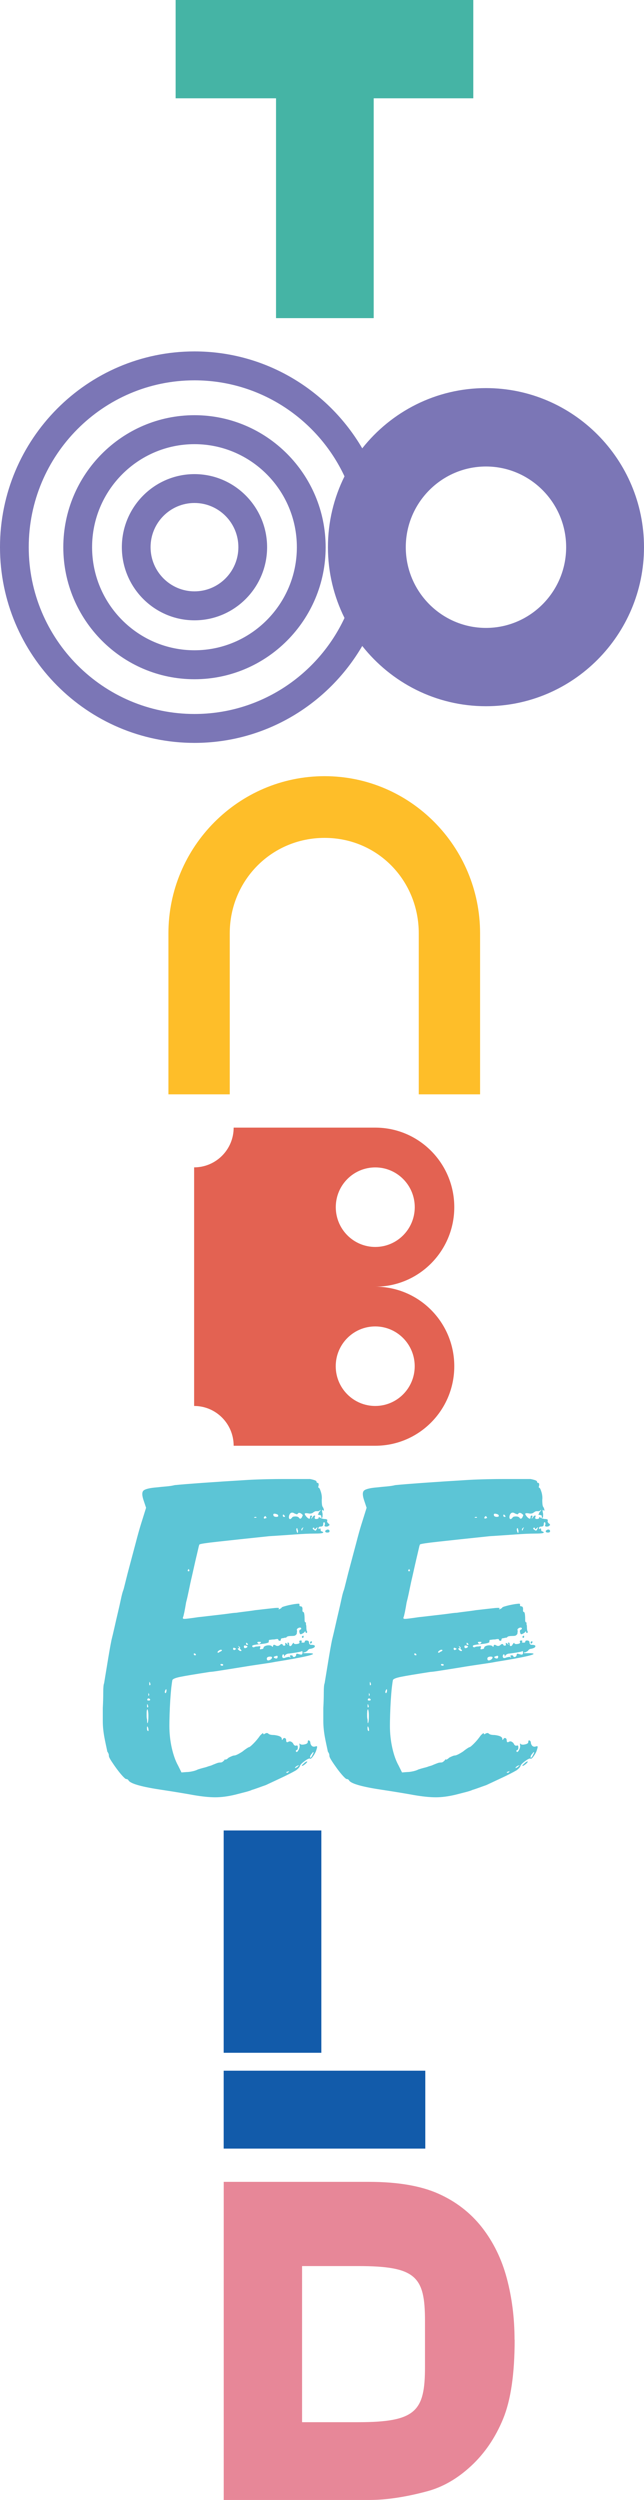 <svg width="99" height="384" viewBox="0 0 99 384" fill="none" xmlns="http://www.w3.org/2000/svg">
<g clip-path="url(#clip0_2579_1740)">
<path d="M46.671 270.901C46.406 271.128 46.328 271.238 46.438 271.238C46.547 271.238 46.734 271.128 46.999 270.901C47.217 270.682 47.287 270.564 47.201 270.564C47.069 270.564 46.889 270.674 46.671 270.901ZM48.728 234.8C48.643 234.981 48.572 235.082 48.526 235.098C48.479 235.122 48.37 235.067 48.191 234.934C48.058 234.847 48.035 234.753 48.128 234.667C48.261 234.62 48.331 234.667 48.331 234.8C48.331 234.934 48.417 234.91 48.596 234.738C48.814 234.518 48.861 234.534 48.728 234.8ZM46.632 234.628C46.632 234.628 46.625 234.706 46.531 234.792C46.484 234.973 46.438 235.075 46.399 235.09C46.352 235.114 46.336 235.059 46.336 234.926C46.336 234.839 46.399 234.745 46.539 234.659C46.586 234.612 46.617 234.604 46.64 234.628M46.539 232.724C46.539 232.771 46.492 232.88 46.406 233.061C46.274 233.288 46.142 233.327 46.009 233.194C45.916 233.014 45.721 232.927 45.409 232.927C45.097 232.927 44.918 232.998 44.879 233.131C44.747 233.264 44.661 233.335 44.614 233.335C44.482 233.335 44.412 233.233 44.412 233.037C44.412 232.841 44.474 232.645 44.614 232.473C44.794 232.293 45.012 232.293 45.277 232.473C45.495 232.559 45.62 232.606 45.643 232.606C45.666 232.606 45.721 232.559 45.806 232.473C45.892 232.34 46.048 232.34 46.274 232.473C46.453 232.606 46.539 232.692 46.539 232.739M43.812 232.927C43.812 232.974 43.765 232.998 43.679 232.998C43.547 232.998 43.477 232.927 43.477 232.794C43.477 232.614 43.547 232.591 43.679 232.724C43.765 232.818 43.812 232.88 43.812 232.927ZM42.744 232.724C42.83 232.904 42.744 232.99 42.479 232.99C42.168 232.99 42.012 232.88 42.012 232.653C42.012 232.52 42.121 232.473 42.347 232.52C42.565 232.567 42.698 232.63 42.744 232.716M45.674 234.73C45.721 234.777 45.736 234.816 45.736 234.863C45.736 234.949 45.76 235.02 45.806 235.067C45.806 235.56 45.736 235.6 45.604 235.2C45.518 234.886 45.541 234.73 45.674 234.73ZM40.82 233.194C40.734 233.28 40.641 233.28 40.555 233.194C40.555 233.061 40.602 232.974 40.687 232.927C40.773 232.841 40.843 232.857 40.89 232.998C41.022 233.131 40.999 233.202 40.82 233.202M39.425 233.061C39.472 233.108 39.402 233.131 39.223 233.131C39.043 233.131 39.004 233.108 39.09 233.061C39.223 232.974 39.332 232.974 39.425 233.061ZM29.117 241.218C29.117 241.312 29.07 241.351 28.984 241.351C28.899 241.351 28.852 241.304 28.852 241.218C28.899 241.085 28.961 241.014 29.055 241.014V241.085C29.055 241.132 29.062 241.148 29.086 241.148C29.109 241.148 29.117 241.171 29.117 241.218ZM25.595 259.664C25.595 259.844 25.548 259.978 25.463 260.064C25.369 260.064 25.33 259.993 25.33 259.86C25.377 259.68 25.431 259.562 25.494 259.492C25.564 259.429 25.595 259.484 25.595 259.656M23.008 258.865C23.008 258.912 23 258.896 22.977 258.834C22.954 258.771 22.946 258.693 22.946 258.599C22.946 258.285 22.993 258.262 23.078 258.528C23.164 258.708 23.148 258.818 23.008 258.865ZM22.868 260.471C22.821 260.518 22.806 260.448 22.806 260.268C22.806 260.048 22.829 260.001 22.868 260.134C22.954 260.268 22.954 260.377 22.868 260.471ZM22.868 260.871C22.915 260.871 22.977 260.918 23.071 261.004C23.117 261.137 23.047 261.208 22.868 261.208C22.65 261.208 22.58 261.137 22.665 261.004C22.665 260.918 22.735 260.871 22.868 260.871ZM22.735 261.937C22.821 262.117 22.806 262.227 22.665 262.274C22.665 262.321 22.658 262.305 22.634 262.242C22.611 262.18 22.603 262.101 22.603 262.007C22.603 261.694 22.65 261.67 22.735 261.937ZM22.541 263.143C22.541 262.783 22.587 262.587 22.673 262.54C22.673 262.493 22.697 262.571 22.743 262.775C22.79 262.979 22.814 263.23 22.814 263.543C22.814 264.076 22.782 264.436 22.712 264.617C22.65 264.797 22.611 264.64 22.611 264.146C22.564 263.966 22.541 263.794 22.541 263.614V263.143ZM22.603 265.283C22.603 265.236 22.627 265.197 22.665 265.149C22.665 265.197 22.689 265.244 22.735 265.283C22.735 265.33 22.743 265.361 22.767 265.385C22.79 265.408 22.798 265.439 22.798 265.486C22.845 265.753 22.845 265.886 22.798 265.886C22.665 265.886 22.595 265.753 22.595 265.486V265.283H22.603ZM44.007 272.233C44.007 272.186 44.092 272.147 44.272 272.1C44.451 272.014 44.49 272.014 44.404 272.1C44.31 272.233 44.248 272.304 44.201 272.304C44.069 272.304 43.999 272.28 43.999 272.233M45.339 271.567C45.339 271.481 45.448 271.364 45.674 271.23C45.892 271.144 46.009 271.121 46.009 271.168C45.962 271.168 45.916 271.191 45.877 271.23L45.674 271.434L45.409 271.567H45.347H45.339ZM47.669 269.898C47.669 269.718 47.754 269.546 47.934 269.365C48.113 269.099 48.199 269.052 48.199 269.232L47.934 269.765C47.754 270.031 47.669 270.078 47.669 269.898ZM29.787 254.054C29.787 253.967 29.857 253.944 29.989 253.983C30.075 254.069 30.122 254.14 30.122 254.187C30.122 254.234 30.075 254.257 29.989 254.257C29.857 254.257 29.787 254.187 29.787 254.054ZM33.441 253.787C33.441 253.701 33.527 253.599 33.706 253.489C33.885 253.38 34.018 253.364 34.103 253.458C34.15 253.458 34.135 253.489 34.072 253.56C34.002 253.63 33.909 253.685 33.776 253.724C33.691 253.811 33.613 253.858 33.542 253.858C33.472 253.858 33.441 253.834 33.441 253.795M34.041 255.589C34.22 255.589 34.306 255.636 34.306 255.723C34.306 255.809 34.259 255.856 34.174 255.856C33.994 255.856 33.909 255.809 33.909 255.723C33.862 255.636 33.909 255.589 34.041 255.589ZM35.833 253.246C35.833 253.113 35.903 253.066 36.036 253.113L36.301 253.246C36.301 253.293 36.215 253.356 36.036 253.45C35.903 253.45 35.833 253.38 35.833 253.246ZM36.628 253.184C36.807 253.184 36.831 253.121 36.69 252.98C36.605 252.8 36.628 252.776 36.76 252.91C36.893 252.996 36.94 253.09 36.893 253.176C36.846 253.223 36.893 253.286 37.025 253.38C37.111 253.474 37.134 253.536 37.096 253.583C36.963 253.63 36.831 253.583 36.698 253.45C36.519 253.27 36.495 253.184 36.636 253.184M37.493 252.917C37.493 252.737 37.602 252.698 37.828 252.784C38.046 252.831 38.093 252.917 37.96 253.051C37.649 253.231 37.493 253.184 37.493 252.917ZM37.96 252.651C37.875 252.651 37.828 252.58 37.828 252.447C37.828 252.314 37.875 252.29 37.96 252.377L38.093 252.51C38.093 252.557 38.116 252.573 38.155 252.573C38.155 252.62 38.093 252.643 37.953 252.643M41.085 254.586C41.17 254.5 41.319 254.453 41.521 254.453C41.724 254.453 41.817 254.5 41.817 254.586C41.817 254.72 41.716 254.845 41.521 254.955C41.319 255.064 41.178 255.08 41.085 254.986C40.991 254.853 40.991 254.72 41.085 254.586ZM42.347 254.383C42.565 254.297 42.682 254.312 42.682 254.453C42.682 254.767 42.503 254.829 42.152 254.657C42.02 254.524 42.09 254.438 42.355 254.391M43.477 254.116C43.609 254.116 43.679 254.163 43.679 254.249C43.679 254.516 43.726 254.516 43.812 254.249C43.991 254.069 44.209 253.983 44.474 253.983C44.833 253.936 45.206 253.881 45.604 253.819C46.001 253.748 46.243 253.693 46.336 253.654C46.422 253.568 46.477 253.599 46.5 253.756C46.523 253.913 46.492 254.038 46.399 254.124C46.352 254.171 46.181 254.148 45.869 254.061C45.643 253.975 45.534 253.991 45.534 254.124C45.534 254.304 45.44 254.438 45.269 254.524C45.09 254.524 45.004 254.477 45.004 254.391C45.004 254.304 44.918 254.257 44.739 254.257C44.56 254.257 44.521 254.32 44.607 254.461C44.653 254.555 44.661 254.602 44.638 254.626C44.614 254.649 44.583 254.618 44.536 254.524C44.451 254.477 44.248 254.5 43.937 254.594C43.625 254.727 43.446 254.704 43.407 254.524C43.36 254.438 43.383 254.304 43.469 254.124M39.558 252.314C39.558 252.228 39.643 252.181 39.822 252.181C40.087 252.181 40.181 252.228 40.087 252.314C39.908 252.58 39.729 252.58 39.558 252.314ZM50.622 234.33C50.692 234.197 50.63 234.087 50.458 233.993C50.279 233.813 50.24 233.656 50.326 233.523C50.326 233.39 50.17 233.319 49.858 233.319C49.772 233.319 49.656 233.296 49.523 233.249C49.391 233.202 49.282 233.163 49.188 233.116C49.056 232.982 48.985 232.982 48.985 233.116C48.985 233.249 48.853 233.319 48.588 233.319C48.409 233.319 48.346 233.233 48.386 233.053C48.471 232.873 48.463 232.786 48.354 232.786C48.245 232.786 48.121 232.896 47.988 233.123C47.856 233.304 47.809 233.304 47.856 233.123C47.941 233.037 47.98 232.959 47.957 232.888C47.934 232.818 47.902 232.786 47.856 232.786C47.723 232.786 47.653 232.873 47.653 233.053C47.653 233.366 47.474 233.343 47.123 232.99C46.897 232.724 46.812 232.551 46.858 232.489C46.905 232.418 47.077 232.41 47.388 232.457C47.567 232.504 47.731 232.504 47.887 232.457C48.043 232.41 48.121 232.371 48.121 232.324C48.206 232.277 48.284 232.238 48.354 232.191C48.417 232.144 48.495 232.12 48.588 232.12H48.884C48.993 232.12 49.094 232.073 49.18 231.987C49.266 231.901 49.305 231.885 49.282 231.956C49.258 232.026 49.204 232.105 49.118 232.191C49.024 232.277 48.985 232.348 48.985 232.395C48.985 232.442 48.962 232.489 48.923 232.528C48.876 232.575 48.861 232.614 48.861 232.661C48.947 232.661 49.017 232.669 49.063 232.692C49.11 232.716 49.149 232.724 49.196 232.724C49.328 232.724 49.398 232.818 49.398 232.99C49.313 233.076 49.352 233.123 49.531 233.123C49.578 233.123 49.593 232.92 49.593 232.52C49.461 231.987 49.484 231.807 49.656 231.987C49.741 232.073 49.788 232.066 49.788 231.956C49.788 231.846 49.741 231.697 49.656 231.525C49.57 231.439 49.515 231.282 49.492 231.055C49.468 230.835 49.461 230.608 49.461 230.389C49.508 229.989 49.461 229.574 49.328 229.15C49.196 228.727 49.087 228.516 48.993 228.516C48.9 228.516 48.907 228.383 48.993 228.116C48.993 227.897 48.947 227.779 48.861 227.779C48.728 227.779 48.658 227.709 48.658 227.575C48.658 227.442 48.323 227.309 47.661 227.176H43.773C42.861 227.176 41.918 227.184 40.944 227.207C39.971 227.231 39.059 227.262 38.217 227.309C35.249 227.489 32.841 227.646 31.002 227.779C29.164 227.912 27.777 228.022 26.849 228.116C26.491 228.21 26.055 228.273 25.517 228.32C24.987 228.367 24.543 228.406 24.185 228.453C23.032 228.539 22.323 228.712 22.058 228.955C21.793 229.197 21.816 229.746 22.12 230.592L22.455 231.595L21.66 234.134C21.442 234.847 21.169 235.795 20.866 236.979C20.554 238.162 20.266 239.243 20.001 240.223C19.736 241.202 19.502 242.104 19.299 242.934C19.097 243.757 18.98 244.219 18.933 244.305C18.848 244.525 18.731 244.948 18.598 245.575C18.466 246.202 18.31 246.891 18.131 247.652C17.951 248.412 17.772 249.18 17.601 249.955C17.422 250.739 17.266 251.397 17.133 251.93C16.954 252.823 16.791 253.748 16.635 254.704C16.479 255.66 16.268 256.945 16.004 258.544C15.918 258.724 15.871 259.194 15.871 259.946C15.871 260.699 15.848 261.506 15.801 262.352V264.288C15.801 264.781 15.824 265.236 15.871 265.659C15.918 266.082 15.98 266.529 16.074 266.999C16.159 267.469 16.3 268.104 16.471 268.903C16.471 268.989 16.494 269.06 16.541 269.107C16.588 269.154 16.604 269.201 16.604 269.24C16.689 269.326 16.736 269.483 16.736 269.71C16.736 269.843 16.861 270.102 17.102 270.478C17.344 270.854 17.624 271.262 17.936 271.685C18.248 272.108 18.544 272.476 18.832 272.79C19.12 273.103 19.307 273.26 19.393 273.26C19.572 273.26 19.705 273.354 19.79 273.526C20.188 274.012 21.894 274.482 24.909 274.929C25.798 275.062 26.701 275.203 27.637 275.36C28.564 275.517 29.273 275.634 29.764 275.728C31.049 275.948 32.156 276.065 33.091 276.065C34.026 276.065 35.038 275.932 36.145 275.666C36.675 275.532 37.197 275.399 37.703 275.266C38.21 275.133 38.553 275.023 38.732 274.929C38.911 274.882 39.207 274.78 39.628 274.631C40.048 274.474 40.461 274.333 40.859 274.192C41.521 273.879 42.308 273.511 43.22 273.087C44.131 272.664 44.895 272.273 45.51 271.92C45.861 271.653 46.064 271.426 46.11 271.254C46.157 271.074 46.383 270.831 46.812 270.517C47.232 270.204 47.513 270.071 47.645 270.118C47.731 270.212 47.902 270.086 48.144 269.749C48.386 269.412 48.549 269.091 48.643 268.778C48.728 268.511 48.767 268.339 48.744 268.276C48.721 268.206 48.643 268.198 48.51 268.245C48.113 268.378 47.848 268.221 47.715 267.775C47.715 267.555 47.653 267.406 47.513 267.344C47.38 267.273 47.31 267.351 47.31 267.579C47.31 267.759 47.131 267.876 46.78 267.947C46.422 268.018 46.204 267.978 46.118 267.845C46.032 267.759 46.009 267.822 46.048 268.041C46.095 268.268 46.04 268.519 45.884 268.809C45.728 269.099 45.604 269.177 45.518 269.044C45.425 268.958 45.471 268.864 45.651 268.778C45.736 268.778 45.783 268.644 45.783 268.378C45.783 268.159 45.713 268.065 45.581 268.112C45.362 268.198 45.183 268.088 45.051 267.775C44.833 267.508 44.607 267.422 44.388 267.508C44.123 267.688 43.991 267.618 43.991 267.304C43.991 267.124 43.921 267.014 43.788 266.967C43.656 266.92 43.547 266.991 43.453 267.171C43.368 267.304 43.321 267.281 43.321 267.101C43.321 266.787 42.924 266.591 42.121 266.497C41.677 266.497 41.389 266.427 41.256 266.294C41.124 266.16 40.944 266.16 40.726 266.294C40.547 266.427 40.461 266.403 40.461 266.231C40.461 266.145 40.306 266.254 39.994 266.568C39.682 267.014 39.339 267.43 38.965 267.806C38.591 268.182 38.358 268.37 38.264 268.37C38.217 268.37 38.101 268.441 37.898 268.574C37.695 268.707 37.485 268.864 37.267 269.044C36.644 269.444 36.223 269.647 36.005 269.647C35.919 269.647 35.794 269.679 35.638 269.749C35.483 269.812 35.319 269.89 35.14 269.984C35.007 270.118 34.883 270.212 34.774 270.251C34.664 270.298 34.61 270.298 34.61 270.251C34.61 270.165 34.563 270.204 34.477 270.384C34.392 270.47 34.298 270.549 34.213 270.619C34.127 270.69 34.01 270.721 33.877 270.721C33.698 270.721 33.519 270.752 33.348 270.823C33.169 270.893 32.974 270.964 32.748 271.058C32.569 271.144 32.389 271.215 32.218 271.254C32.039 271.301 31.906 271.348 31.82 271.387C31.688 271.434 31.485 271.489 31.221 271.552C30.956 271.622 30.691 271.7 30.426 271.787C30.161 271.92 29.865 272.022 29.53 272.084C29.195 272.155 28.922 272.186 28.696 272.186L27.901 272.249L27.372 271.183C26.974 270.47 26.655 269.569 26.405 268.472C26.164 267.383 26.039 266.254 26.039 265.095C26.039 264.695 26.047 264.123 26.07 263.386C26.094 262.65 26.125 261.913 26.172 261.184C26.218 260.448 26.273 259.79 26.335 259.21C26.405 258.63 26.46 258.254 26.499 258.074C26.546 257.893 26.943 257.729 27.691 257.572C28.447 257.415 29.974 257.165 32.28 256.804C32.459 256.804 32.981 256.741 33.846 256.6C34.711 256.467 35.693 256.31 36.807 256.13C37.875 255.95 38.942 255.785 40.033 255.629C41.116 255.472 41.88 255.354 42.324 255.26C44.583 254.9 46.219 254.602 47.24 254.359C48.261 254.116 48.393 253.967 47.638 253.928H46.773C46.64 253.928 46.593 253.905 46.64 253.858C46.687 253.811 46.749 253.795 46.843 253.795C46.889 253.795 47.022 253.724 47.24 253.591C47.373 253.372 47.552 253.254 47.77 253.254C48.167 253.168 48.378 253.043 48.401 252.886C48.424 252.729 48.253 252.651 47.902 252.651C47.638 252.651 47.505 252.541 47.505 252.314C47.505 252.087 47.373 251.977 47.108 251.977C46.928 251.977 46.843 252.048 46.843 252.181C46.843 252.275 46.757 252.314 46.578 252.314C46.36 252.314 46.289 252.267 46.375 252.181C46.422 252.048 46.375 251.977 46.243 251.977C46.025 251.977 45.955 252.063 46.04 252.243C46.087 252.377 45.978 252.471 45.705 252.51C45.44 252.557 45.261 252.533 45.175 252.439C45.175 252.259 45.09 252.306 44.91 252.573C44.825 252.753 44.723 252.839 44.614 252.839C44.505 252.839 44.451 252.753 44.451 252.573C44.451 252.392 44.404 252.306 44.318 252.306C44.139 252.306 44.116 252.369 44.248 252.51C44.334 252.69 44.272 252.667 44.046 252.439C43.866 252.306 43.804 252.33 43.843 252.51C43.89 252.69 43.843 252.776 43.711 252.776C43.531 252.776 43.446 252.706 43.446 252.573C43.313 252.486 43.181 252.51 43.048 252.643C42.869 252.823 42.674 252.862 42.448 252.776C42.183 252.596 42.028 252.596 41.981 252.776C41.981 252.862 41.957 252.917 41.911 252.941C41.864 252.964 41.825 252.933 41.778 252.839C41.731 252.792 41.646 252.761 41.513 252.737C41.381 252.714 41.233 252.714 41.085 252.737C40.929 252.761 40.797 252.808 40.687 252.87C40.578 252.941 40.524 252.996 40.524 253.035C40.524 253.215 40.415 253.301 40.189 253.301C39.971 253.388 39.9 253.325 39.986 253.098C40.119 252.878 40.01 252.808 39.651 252.894C39.339 252.894 39.145 252.941 39.051 253.027C38.872 253.027 38.786 252.98 38.786 252.894C38.739 252.808 38.794 252.737 38.95 252.69C39.106 252.643 39.604 252.58 40.446 252.486C41.108 252.4 41.396 252.283 41.311 252.149C41.311 251.969 41.358 251.883 41.443 251.883C41.49 251.883 41.576 251.875 41.708 251.852C41.84 251.828 41.996 251.82 42.176 251.82C42.573 251.734 42.776 251.734 42.776 251.82C42.776 251.954 42.861 252.024 43.04 252.024C43.126 252.024 43.173 251.954 43.173 251.82C43.173 251.687 43.305 251.617 43.57 251.617C43.656 251.57 43.757 251.554 43.866 251.554C43.975 251.554 44.053 251.507 44.1 251.421C44.186 251.334 44.435 251.287 44.833 251.287C45.097 251.287 45.277 251.264 45.362 251.217C45.448 251.17 45.541 251.084 45.627 250.95C45.627 250.864 45.635 250.762 45.658 250.653C45.682 250.543 45.666 250.441 45.627 250.355C45.627 250.222 45.736 250.112 45.962 250.018C46.142 249.971 46.251 249.994 46.297 250.089C46.344 250.175 46.274 250.269 46.095 250.355C46.009 250.402 45.986 250.52 46.025 250.723C46.071 250.927 46.134 251.021 46.227 251.021C46.321 251.021 46.492 250.935 46.757 250.755C46.804 250.668 46.843 250.614 46.889 250.59C46.936 250.567 46.96 250.582 46.96 250.621C46.96 250.755 47.006 250.825 47.092 250.825C47.178 250.825 47.224 250.755 47.224 250.621C47.131 250.535 47.092 250.269 47.092 249.822C47.092 249.736 47.077 249.665 47.061 249.618C47.038 249.571 47.03 249.509 47.03 249.415V249.211C46.897 249.211 46.827 249.101 46.827 248.874C46.827 248.028 46.765 247.604 46.625 247.604C46.539 247.604 46.492 247.518 46.492 247.338C46.539 246.938 46.445 246.735 46.227 246.735C46.095 246.735 46.025 246.672 46.025 246.531C46.071 246.398 46.025 246.327 45.892 246.327C45.76 246.327 45.549 246.351 45.261 246.39C44.973 246.437 44.684 246.492 44.396 246.554C44.108 246.625 43.851 246.688 43.633 246.758C43.414 246.829 43.298 246.884 43.298 246.923C43.298 246.962 43.212 247.032 43.033 247.126C42.947 247.173 42.877 247.189 42.83 247.189C42.783 247.189 42.807 247.142 42.9 247.056C42.947 246.97 42.737 246.946 42.269 246.985C41.802 247.032 40.797 247.142 39.246 247.322C38.669 247.416 38.093 247.487 37.516 247.557C36.94 247.628 36.542 247.683 36.324 247.722C36.145 247.722 35.81 247.753 35.327 247.824C34.836 247.894 34.298 247.957 33.698 248.028C33.098 248.098 32.514 248.161 31.937 248.231C31.361 248.302 30.87 248.357 30.473 248.396C29.28 248.576 28.564 248.662 28.346 248.662C28.127 248.662 28.057 248.576 28.143 248.396C28.19 248.31 28.252 248.035 28.346 247.597C28.431 247.15 28.525 246.664 28.61 246.123C28.743 245.638 28.883 245.011 29.039 244.251C29.195 243.491 29.335 242.824 29.475 242.245C29.608 241.665 29.748 241.03 29.904 240.34C30.06 239.651 30.177 239.126 30.27 238.765C30.356 238.405 30.434 238.076 30.504 237.762C30.566 237.449 30.628 237.276 30.667 237.229C30.753 237.143 31.712 236.994 33.527 236.799C35.342 236.595 37.96 236.32 41.373 235.96C42.791 235.874 44.108 235.78 45.331 235.694C46.547 235.607 47.536 235.56 48.292 235.56C48.643 235.56 48.97 235.553 49.258 235.529C49.546 235.506 49.694 235.451 49.694 235.364L49.624 235.294L49.492 235.223C49.359 235.223 49.289 235.137 49.289 234.957C49.289 234.824 49.242 234.753 49.157 234.753C49.11 234.847 49.071 234.879 49.024 234.855C48.978 234.832 48.954 234.8 48.954 234.753C48.954 234.573 49.063 234.487 49.289 234.487C49.554 234.487 49.687 234.377 49.687 234.15C49.687 233.923 49.733 233.813 49.819 233.813C49.905 233.813 49.952 233.923 49.952 234.15C49.819 234.377 49.889 234.487 50.154 234.487C50.372 234.487 50.52 234.424 50.583 234.283M47.934 252.314C47.98 252.181 47.957 252.11 47.871 252.11C47.739 252.11 47.669 252.181 47.669 252.314V252.447H47.731C47.817 252.447 47.887 252.4 47.934 252.314ZM46.539 251.577C46.625 251.577 46.671 251.507 46.671 251.374C46.671 251.287 46.648 251.24 46.609 251.24C46.57 251.24 46.5 251.287 46.406 251.374C46.406 251.507 46.453 251.577 46.539 251.577ZM50.661 235.2C50.661 235.02 50.551 234.934 50.326 234.934C50.1 235.02 49.99 235.114 49.99 235.2C49.99 235.333 50.1 235.404 50.326 235.404C50.551 235.404 50.661 235.333 50.661 235.2Z" fill="#5CC5D6"/>
<path d="M80.573 270.901C80.308 271.128 80.23 271.238 80.339 271.238C80.448 271.238 80.635 271.128 80.9 270.901C81.118 270.682 81.188 270.564 81.103 270.564C80.97 270.564 80.791 270.674 80.573 270.901ZM82.63 234.8C82.544 234.981 82.474 235.082 82.427 235.098C82.38 235.122 82.271 235.067 82.092 234.934C81.96 234.847 81.936 234.753 82.03 234.667C82.162 234.62 82.232 234.667 82.232 234.8C82.232 234.934 82.318 234.91 82.497 234.738C82.715 234.518 82.762 234.534 82.63 234.8ZM80.534 234.628C80.534 234.628 80.526 234.706 80.432 234.792C80.386 234.973 80.339 235.075 80.3 235.09C80.253 235.114 80.238 235.059 80.238 234.926C80.238 234.839 80.3 234.745 80.44 234.659C80.487 234.612 80.518 234.604 80.541 234.628M80.44 232.724C80.44 232.771 80.394 232.88 80.308 233.061C80.175 233.288 80.043 233.327 79.91 233.194C79.817 233.014 79.622 232.927 79.311 232.927C78.999 232.927 78.82 232.998 78.781 233.131C78.648 233.264 78.562 233.335 78.516 233.335C78.383 233.335 78.313 233.233 78.313 233.037C78.313 232.841 78.376 232.645 78.516 232.473C78.695 232.293 78.913 232.293 79.178 232.473C79.396 232.559 79.521 232.606 79.544 232.606C79.568 232.606 79.622 232.559 79.708 232.473C79.793 232.34 79.949 232.34 80.175 232.473C80.355 232.606 80.44 232.692 80.44 232.739M77.713 232.927C77.713 232.974 77.666 232.998 77.581 232.998C77.448 232.998 77.378 232.927 77.378 232.794C77.378 232.614 77.448 232.591 77.581 232.724C77.666 232.818 77.713 232.88 77.713 232.927ZM76.646 232.724C76.731 232.904 76.646 232.99 76.381 232.99C76.069 232.99 75.913 232.88 75.913 232.653C75.913 232.52 76.022 232.473 76.248 232.52C76.466 232.567 76.599 232.63 76.646 232.716M79.575 234.73C79.622 234.777 79.638 234.816 79.638 234.863C79.638 234.949 79.661 235.02 79.7 235.067C79.7 235.56 79.638 235.6 79.497 235.2C79.412 234.886 79.435 234.73 79.568 234.73M74.721 233.194C74.635 233.28 74.542 233.28 74.456 233.194C74.456 233.061 74.503 232.974 74.589 232.927C74.674 232.841 74.745 232.857 74.791 232.998C74.924 233.131 74.9 233.202 74.721 233.202M73.326 233.061C73.373 233.108 73.303 233.131 73.124 233.131C72.945 233.131 72.906 233.108 72.992 233.061C73.124 232.974 73.233 232.974 73.326 233.061ZM63.018 241.218C63.018 241.312 62.971 241.351 62.886 241.351C62.8 241.351 62.753 241.304 62.753 241.218C62.8 241.085 62.862 241.014 62.948 241.014V241.085C62.948 241.132 62.956 241.148 62.979 241.148C63.003 241.148 63.01 241.171 63.01 241.218M59.496 259.664C59.496 259.844 59.45 259.978 59.364 260.064C59.27 260.064 59.231 259.993 59.231 259.86C59.278 259.68 59.333 259.562 59.395 259.492C59.465 259.429 59.496 259.484 59.496 259.656M56.91 258.865C56.91 258.912 56.902 258.896 56.879 258.834C56.855 258.771 56.847 258.693 56.847 258.599C56.847 258.285 56.894 258.262 56.98 258.528C57.065 258.708 57.05 258.818 56.91 258.865ZM56.769 260.471C56.723 260.518 56.707 260.448 56.707 260.268C56.707 260.048 56.73 260.001 56.769 260.134C56.855 260.268 56.855 260.377 56.769 260.471ZM56.769 260.871C56.816 260.871 56.879 260.918 56.972 261.004C57.019 261.137 56.949 261.208 56.769 261.208C56.551 261.208 56.481 261.137 56.567 261.004C56.567 260.918 56.637 260.871 56.769 260.871ZM56.637 261.937C56.723 262.117 56.699 262.227 56.567 262.274C56.567 262.321 56.559 262.305 56.536 262.242C56.512 262.18 56.505 262.101 56.505 262.007C56.505 261.694 56.551 261.67 56.637 261.937ZM56.442 263.143C56.442 262.783 56.489 262.587 56.575 262.54C56.575 262.493 56.598 262.571 56.645 262.775C56.691 262.979 56.707 263.23 56.707 263.543C56.707 264.076 56.676 264.436 56.606 264.617C56.543 264.797 56.505 264.64 56.505 264.146C56.458 263.966 56.434 263.794 56.434 263.614V263.143H56.442ZM56.505 265.283C56.505 265.236 56.528 265.197 56.567 265.149C56.567 265.197 56.59 265.244 56.637 265.283C56.637 265.33 56.645 265.361 56.668 265.385C56.691 265.408 56.699 265.439 56.699 265.486C56.746 265.753 56.746 265.886 56.699 265.886C56.567 265.886 56.497 265.753 56.497 265.486V265.283H56.505ZM77.908 272.233C77.908 272.186 77.994 272.147 78.173 272.1C78.352 272.014 78.391 272.014 78.305 272.1C78.22 272.233 78.15 272.304 78.103 272.304C77.97 272.304 77.9 272.28 77.9 272.233M79.24 271.567C79.24 271.481 79.349 271.364 79.575 271.23C79.793 271.144 79.91 271.121 79.91 271.168C79.864 271.168 79.817 271.191 79.778 271.23L79.575 271.434L79.311 271.567H79.248H79.24ZM81.57 269.898C81.57 269.718 81.656 269.546 81.835 269.365C82.014 269.099 82.1 269.052 82.1 269.232L81.835 269.765C81.656 270.031 81.57 270.078 81.57 269.898ZM63.688 254.054C63.688 253.967 63.751 253.944 63.891 253.983C63.977 254.069 64.023 254.14 64.023 254.187C64.023 254.234 63.977 254.257 63.891 254.257C63.758 254.257 63.688 254.187 63.688 254.054ZM67.343 253.787C67.343 253.701 67.428 253.599 67.608 253.489C67.787 253.38 67.919 253.364 68.005 253.458C68.052 253.458 68.036 253.489 67.974 253.56C67.904 253.63 67.81 253.685 67.678 253.724C67.592 253.811 67.514 253.858 67.444 253.858C67.374 253.858 67.343 253.834 67.343 253.795M67.942 255.589C68.122 255.589 68.207 255.636 68.207 255.723C68.207 255.809 68.161 255.856 68.075 255.856C67.896 255.856 67.81 255.809 67.81 255.723C67.763 255.636 67.81 255.589 67.942 255.589ZM69.735 253.246C69.735 253.113 69.805 253.066 69.937 253.113L70.202 253.246C70.202 253.293 70.116 253.356 69.937 253.45C69.805 253.45 69.735 253.38 69.735 253.246ZM70.529 253.184C70.709 253.184 70.732 253.121 70.592 252.98C70.506 252.8 70.529 252.776 70.662 252.91C70.794 252.996 70.841 253.09 70.794 253.176C70.748 253.223 70.794 253.286 70.927 253.38C71.012 253.474 71.036 253.536 70.997 253.583C70.864 253.63 70.732 253.583 70.599 253.45C70.42 253.27 70.397 253.184 70.537 253.184M71.394 252.917C71.394 252.737 71.503 252.698 71.729 252.784C71.947 252.831 71.994 252.917 71.862 253.051C71.55 253.231 71.394 253.184 71.394 252.917ZM71.862 252.651C71.776 252.651 71.729 252.58 71.729 252.447C71.729 252.314 71.776 252.29 71.862 252.377L71.994 252.51C71.994 252.557 72.017 252.573 72.056 252.573C72.056 252.62 71.994 252.643 71.854 252.643M74.986 254.586C75.072 254.5 75.22 254.453 75.422 254.453C75.625 254.453 75.719 254.5 75.719 254.586C75.719 254.72 75.617 254.845 75.422 254.955C75.22 255.064 75.08 255.08 74.986 254.986C74.9 254.853 74.9 254.72 74.986 254.586ZM76.248 254.383C76.466 254.297 76.583 254.312 76.583 254.453C76.583 254.767 76.404 254.829 76.054 254.657C75.921 254.524 75.991 254.438 76.256 254.391M77.378 254.116C77.511 254.116 77.581 254.163 77.581 254.249C77.581 254.516 77.627 254.516 77.713 254.249C77.892 254.069 78.111 253.983 78.376 253.983C78.734 253.936 79.108 253.881 79.505 253.819C79.903 253.748 80.144 253.693 80.238 253.654C80.323 253.568 80.378 253.599 80.401 253.756C80.425 253.913 80.394 254.038 80.3 254.124C80.253 254.171 80.082 254.148 79.77 254.061C79.544 253.975 79.435 253.991 79.435 254.124C79.435 254.304 79.342 254.438 79.17 254.524C78.991 254.524 78.905 254.477 78.905 254.391C78.905 254.304 78.82 254.257 78.64 254.257C78.461 254.257 78.414 254.32 78.508 254.461C78.555 254.555 78.562 254.602 78.539 254.626C78.516 254.649 78.484 254.618 78.438 254.524C78.352 254.477 78.15 254.5 77.838 254.594C77.526 254.727 77.347 254.704 77.308 254.524C77.261 254.438 77.285 254.304 77.37 254.124M73.459 252.314C73.459 252.228 73.545 252.181 73.724 252.181C73.989 252.181 74.082 252.228 73.989 252.314C73.81 252.58 73.63 252.58 73.459 252.314ZM84.523 234.33C84.593 234.197 84.531 234.087 84.359 233.993C84.18 233.813 84.141 233.656 84.227 233.523C84.227 233.39 84.071 233.319 83.76 233.319C83.674 233.319 83.557 233.296 83.424 233.249C83.292 233.202 83.183 233.163 83.089 233.116C82.957 232.982 82.887 232.982 82.887 233.116C82.887 233.249 82.754 233.319 82.489 233.319C82.31 233.319 82.248 233.233 82.287 233.053C82.373 232.873 82.365 232.786 82.256 232.786C82.147 232.786 82.022 232.896 81.889 233.123C81.757 233.304 81.71 233.304 81.757 233.123C81.843 233.037 81.882 232.959 81.858 232.888C81.835 232.818 81.804 232.786 81.757 232.786C81.625 232.786 81.554 232.873 81.554 233.053C81.554 233.366 81.375 233.343 81.025 232.99C80.799 232.724 80.713 232.551 80.76 232.489C80.806 232.418 80.978 232.41 81.29 232.457C81.469 232.504 81.632 232.504 81.788 232.457C81.944 232.41 82.022 232.371 82.022 232.324C82.108 232.277 82.186 232.238 82.256 232.191C82.318 232.144 82.396 232.12 82.489 232.12H82.785C82.895 232.12 82.996 232.073 83.082 231.987C83.167 231.901 83.206 231.885 83.183 231.956C83.159 232.026 83.105 232.105 83.019 232.191C82.933 232.277 82.887 232.348 82.887 232.395C82.887 232.442 82.863 232.489 82.825 232.528C82.778 232.575 82.762 232.614 82.762 232.661C82.848 232.661 82.918 232.669 82.965 232.692C83.011 232.716 83.05 232.724 83.097 232.724C83.23 232.724 83.3 232.818 83.3 232.99C83.214 233.076 83.253 233.123 83.432 233.123C83.479 233.123 83.495 232.92 83.495 232.52C83.362 231.987 83.385 231.807 83.557 231.987C83.643 232.073 83.689 232.066 83.689 231.956C83.689 231.846 83.643 231.697 83.557 231.525C83.471 231.439 83.417 231.282 83.393 231.055C83.37 230.835 83.362 230.608 83.362 230.389C83.409 229.989 83.362 229.574 83.23 229.15C83.097 228.727 82.988 228.516 82.895 228.516C82.801 228.516 82.809 228.383 82.895 228.116C82.895 227.897 82.848 227.779 82.762 227.779C82.63 227.779 82.559 227.709 82.559 227.575C82.559 227.442 82.225 227.309 81.562 227.176H77.674C76.763 227.176 75.82 227.184 74.846 227.207C73.872 227.231 72.96 227.262 72.119 227.309C69.15 227.489 66.743 227.646 64.904 227.779C63.065 227.912 61.678 228.022 60.751 228.116C60.392 228.21 59.956 228.273 59.419 228.32C58.889 228.367 58.445 228.406 58.086 228.453C56.933 228.539 56.224 228.712 55.959 228.955C55.694 229.197 55.718 229.746 56.021 230.592L56.356 231.595L55.562 234.134C55.336 234.847 55.071 235.795 54.767 236.979C54.455 238.162 54.167 239.243 53.902 240.223C53.637 241.202 53.403 242.104 53.201 242.934C52.998 243.757 52.881 244.219 52.835 244.305C52.749 244.525 52.632 244.948 52.5 245.575C52.367 246.202 52.211 246.891 52.032 247.652C51.853 248.412 51.674 249.18 51.502 249.955C51.323 250.739 51.167 251.397 51.035 251.93C50.855 252.823 50.692 253.748 50.536 254.704C50.38 255.66 50.17 256.945 49.905 258.544C49.819 258.724 49.773 259.194 49.773 259.946C49.773 260.699 49.749 261.506 49.702 262.352V264.288C49.702 264.781 49.726 265.236 49.773 265.659C49.819 266.082 49.882 266.529 49.975 266.999C50.061 267.469 50.201 268.104 50.373 268.903C50.373 268.989 50.396 269.06 50.443 269.107C50.489 269.154 50.505 269.201 50.505 269.24C50.591 269.326 50.637 269.483 50.637 269.71C50.637 269.843 50.762 270.102 51.004 270.478C51.245 270.854 51.526 271.262 51.837 271.685C52.149 272.108 52.445 272.476 52.733 272.79C53.022 273.103 53.209 273.26 53.294 273.26C53.474 273.26 53.606 273.354 53.692 273.526C54.089 274.012 55.795 274.482 58.811 274.929C59.699 275.062 60.603 275.203 61.538 275.36C62.465 275.517 63.174 275.634 63.665 275.728C64.951 275.948 66.057 276.065 66.992 276.065C67.927 276.065 68.94 275.932 70.046 275.666C70.576 275.532 71.098 275.399 71.605 275.266C72.111 275.133 72.454 275.023 72.633 274.929C72.812 274.882 73.108 274.78 73.529 274.631C73.95 274.474 74.363 274.333 74.76 274.192C75.422 273.879 76.209 273.511 77.121 273.087C78.033 272.664 78.796 272.273 79.412 271.92C79.762 271.653 79.965 271.426 80.012 271.254C80.058 271.074 80.284 270.831 80.713 270.517C81.134 270.204 81.414 270.071 81.547 270.118C81.632 270.212 81.804 270.086 82.045 269.749C82.287 269.412 82.458 269.091 82.544 268.778C82.63 268.511 82.669 268.339 82.645 268.276C82.622 268.206 82.544 268.198 82.412 268.245C82.014 268.378 81.749 268.221 81.617 267.775C81.617 267.555 81.554 267.406 81.414 267.344C81.282 267.273 81.212 267.351 81.212 267.579C81.212 267.759 81.032 267.876 80.682 267.947C80.323 268.018 80.105 267.978 80.019 267.845C79.934 267.759 79.91 267.822 79.949 268.041C79.996 268.268 79.942 268.519 79.786 268.809C79.63 269.099 79.505 269.177 79.419 269.044C79.326 268.958 79.373 268.864 79.552 268.778C79.638 268.778 79.684 268.644 79.684 268.378C79.684 268.159 79.622 268.065 79.482 268.112C79.256 268.198 79.085 268.088 78.952 267.775C78.726 267.508 78.508 267.422 78.29 267.508C78.025 267.688 77.892 267.618 77.892 267.304C77.892 267.124 77.822 267.014 77.69 266.967C77.557 266.92 77.448 266.991 77.355 267.171C77.269 267.304 77.222 267.281 77.222 267.101C77.222 266.787 76.825 266.591 76.022 266.497C75.578 266.497 75.29 266.427 75.157 266.294C75.025 266.16 74.846 266.16 74.628 266.294C74.448 266.427 74.363 266.403 74.363 266.231C74.363 266.145 74.207 266.254 73.895 266.568C73.584 267.014 73.241 267.43 72.867 267.806C72.493 268.182 72.259 268.37 72.166 268.37C72.119 268.37 72.002 268.441 71.799 268.574C71.597 268.707 71.386 268.864 71.168 269.044C70.545 269.444 70.124 269.647 69.906 269.647C69.82 269.647 69.696 269.679 69.54 269.749C69.384 269.812 69.22 269.89 69.041 269.984C68.909 270.118 68.784 270.212 68.675 270.251C68.566 270.298 68.511 270.298 68.511 270.251C68.511 270.165 68.465 270.204 68.379 270.384C68.293 270.47 68.2 270.549 68.114 270.619C68.028 270.69 67.911 270.721 67.779 270.721C67.6 270.721 67.421 270.752 67.249 270.823C67.07 270.893 66.875 270.964 66.649 271.058C66.47 271.144 66.291 271.215 66.119 271.254C65.94 271.301 65.808 271.348 65.722 271.387C65.59 271.434 65.387 271.489 65.122 271.552C64.857 271.622 64.592 271.7 64.327 271.787C64.062 271.92 63.766 272.022 63.431 272.084C63.096 272.155 62.823 272.186 62.597 272.186L61.803 272.249L61.273 271.183C60.876 270.47 60.548 269.569 60.307 268.472C60.065 267.383 59.941 266.254 59.941 265.095C59.941 264.695 59.948 264.123 59.972 263.386C59.995 262.65 60.026 261.913 60.073 261.184C60.12 260.448 60.174 259.79 60.237 259.21C60.307 258.63 60.361 258.254 60.4 258.074C60.447 257.893 60.844 257.729 61.592 257.572C62.348 257.415 63.875 257.165 66.182 256.804C66.361 256.804 66.883 256.741 67.748 256.6C68.613 256.467 69.594 256.31 70.709 256.13C71.768 255.95 72.843 255.785 73.934 255.629C75.017 255.472 75.781 255.354 76.225 255.26C78.484 254.9 80.121 254.602 81.141 254.359C82.162 254.116 82.295 253.967 81.539 253.928H80.674C80.541 253.928 80.495 253.905 80.541 253.858C80.588 253.811 80.651 253.795 80.744 253.795C80.791 253.795 80.923 253.724 81.141 253.591C81.274 253.372 81.453 253.254 81.671 253.254C82.069 253.168 82.279 253.043 82.302 252.886C82.326 252.729 82.154 252.651 81.804 252.651C81.539 252.651 81.406 252.541 81.406 252.314C81.406 252.087 81.274 251.977 81.009 251.977C80.83 251.977 80.744 252.048 80.744 252.181C80.744 252.275 80.658 252.314 80.479 252.314C80.253 252.314 80.191 252.267 80.277 252.181C80.323 252.048 80.277 251.977 80.144 251.977C79.926 251.977 79.856 252.063 79.942 252.243C79.988 252.377 79.879 252.471 79.606 252.51C79.342 252.557 79.162 252.533 79.077 252.439C79.077 252.259 78.991 252.306 78.812 252.573C78.726 252.753 78.625 252.839 78.516 252.839C78.407 252.839 78.352 252.753 78.352 252.573C78.352 252.392 78.305 252.306 78.22 252.306C78.04 252.306 78.017 252.369 78.157 252.51C78.243 252.69 78.181 252.667 77.955 252.439C77.775 252.306 77.713 252.33 77.752 252.51C77.799 252.69 77.752 252.776 77.62 252.776C77.441 252.776 77.355 252.706 77.355 252.573C77.222 252.486 77.09 252.51 76.957 252.643C76.778 252.823 76.583 252.862 76.357 252.776C76.093 252.596 75.937 252.596 75.89 252.776C75.89 252.862 75.867 252.917 75.828 252.941C75.781 252.964 75.742 252.933 75.695 252.839C75.648 252.792 75.563 252.761 75.43 252.737C75.298 252.714 75.15 252.714 75.002 252.737C74.846 252.761 74.713 252.808 74.604 252.87C74.495 252.941 74.441 252.996 74.441 253.035C74.441 253.215 74.332 253.301 74.106 253.301C73.888 253.388 73.817 253.325 73.903 253.098C74.035 252.878 73.927 252.808 73.568 252.894C73.256 252.894 73.062 252.941 72.968 253.027C72.789 253.027 72.703 252.98 72.703 252.894C72.656 252.808 72.711 252.737 72.867 252.69C73.023 252.643 73.521 252.58 74.363 252.486C75.025 252.4 75.313 252.283 75.228 252.149C75.228 251.969 75.274 251.883 75.36 251.883C75.407 251.883 75.493 251.875 75.625 251.852C75.757 251.828 75.913 251.82 76.093 251.82C76.49 251.734 76.692 251.734 76.692 251.82C76.692 251.954 76.778 252.024 76.957 252.024C77.043 252.024 77.09 251.954 77.09 251.82C77.09 251.687 77.222 251.617 77.487 251.617C77.573 251.57 77.674 251.554 77.783 251.554C77.892 251.554 77.97 251.507 78.017 251.421C78.103 251.334 78.352 251.287 78.749 251.287C79.014 251.287 79.194 251.264 79.279 251.217C79.365 251.17 79.459 251.084 79.544 250.95C79.544 250.864 79.552 250.762 79.575 250.653C79.599 250.543 79.583 250.441 79.544 250.355C79.544 250.222 79.653 250.112 79.879 250.018C80.058 249.971 80.168 249.994 80.214 250.089C80.261 250.175 80.191 250.269 80.012 250.355C79.926 250.402 79.903 250.52 79.942 250.723C79.988 250.927 80.051 251.021 80.144 251.021C80.238 251.021 80.409 250.935 80.674 250.755C80.721 250.668 80.76 250.614 80.806 250.59C80.853 250.567 80.869 250.582 80.869 250.621C80.869 250.755 80.915 250.825 81.001 250.825C81.087 250.825 81.134 250.755 81.134 250.621C81.048 250.535 81.001 250.269 81.001 249.822C81.001 249.736 80.993 249.665 80.97 249.618C80.947 249.571 80.939 249.509 80.939 249.415V249.211C80.806 249.211 80.736 249.101 80.736 248.874C80.736 248.028 80.674 247.604 80.534 247.604C80.448 247.604 80.401 247.518 80.401 247.338C80.448 246.938 80.355 246.735 80.136 246.735C80.004 246.735 79.934 246.672 79.934 246.531C79.981 246.398 79.934 246.327 79.801 246.327C79.669 246.327 79.459 246.351 79.17 246.39C78.882 246.437 78.594 246.492 78.305 246.554C78.017 246.625 77.76 246.688 77.542 246.758C77.316 246.829 77.207 246.884 77.207 246.923C77.207 246.962 77.121 247.032 76.942 247.126C76.856 247.173 76.786 247.189 76.739 247.189C76.692 247.189 76.716 247.142 76.809 247.056C76.856 246.97 76.646 246.946 76.178 246.985C75.711 247.032 74.706 247.142 73.155 247.322C72.579 247.416 72.002 247.487 71.425 247.557C70.849 247.628 70.451 247.683 70.225 247.722C70.046 247.722 69.719 247.753 69.228 247.824C68.737 247.894 68.2 247.957 67.6 248.028C67 248.098 66.415 248.161 65.839 248.231C65.262 248.302 64.771 248.357 64.374 248.396C63.182 248.576 62.465 248.662 62.247 248.662C62.029 248.662 61.959 248.576 62.044 248.396C62.091 248.31 62.153 248.035 62.247 247.597C62.333 247.15 62.426 246.664 62.512 246.123C62.644 245.638 62.785 245.011 62.94 244.251C63.096 243.491 63.236 242.824 63.377 242.245C63.509 241.665 63.649 241.03 63.805 240.34C63.961 239.651 64.086 239.126 64.171 238.765C64.257 238.405 64.335 238.076 64.405 237.762C64.468 237.449 64.53 237.276 64.569 237.229C64.654 237.143 65.613 236.994 67.428 236.799C69.244 236.595 71.862 236.32 75.274 235.96C76.692 235.874 78.009 235.78 79.233 235.694C80.448 235.607 81.438 235.56 82.193 235.56C82.544 235.56 82.871 235.553 83.159 235.529C83.448 235.506 83.596 235.451 83.596 235.364L83.526 235.294L83.393 235.223C83.261 235.223 83.191 235.137 83.191 234.957C83.191 234.824 83.144 234.753 83.058 234.753C83.011 234.847 82.972 234.879 82.926 234.855C82.879 234.832 82.856 234.8 82.856 234.753C82.856 234.573 82.965 234.487 83.191 234.487C83.456 234.487 83.588 234.377 83.588 234.15C83.588 233.923 83.635 233.813 83.721 233.813C83.806 233.813 83.853 233.923 83.853 234.15C83.721 234.377 83.791 234.487 84.055 234.487C84.274 234.487 84.422 234.424 84.484 234.283M81.835 252.314C81.882 252.181 81.858 252.11 81.773 252.11C81.64 252.11 81.57 252.181 81.57 252.314V252.447H81.632C81.718 252.447 81.788 252.4 81.835 252.314ZM80.44 251.577C80.526 251.577 80.573 251.507 80.573 251.374C80.573 251.287 80.549 251.24 80.51 251.24C80.471 251.24 80.401 251.287 80.308 251.374C80.308 251.507 80.355 251.577 80.44 251.577ZM84.562 235.2C84.562 235.02 84.453 234.934 84.227 234.934C84.001 235.02 83.892 235.114 83.892 235.2C83.892 235.333 84.001 235.404 84.227 235.404C84.453 235.404 84.562 235.333 84.562 235.2Z" fill="#5CC5D6"/>
<path d="M64.374 168.092H73.802V143.362C73.802 130.072 63.112 119.219 49.897 119.219C36.683 119.219 25.891 130.064 25.891 143.362V168.092H35.319V143.362C35.319 135.251 41.732 128.7 49.897 128.7C58.063 128.7 64.374 135.251 64.374 143.362V168.092Z" fill="#FEBE29"/>
<path d="M63.758 185.42C63.758 188.797 61.039 191.532 57.689 191.532C54.338 191.532 51.619 188.797 51.619 185.42C51.619 182.042 54.338 179.315 57.689 179.315C61.039 179.315 63.758 182.05 63.758 185.42ZM51.611 209.853C51.611 206.475 54.331 203.74 57.681 203.74C61.031 203.74 63.751 206.475 63.751 209.853C63.751 213.23 61.031 215.957 57.681 215.957C54.331 215.957 51.611 213.222 51.611 209.853ZM69.836 185.42C69.836 178.673 64.397 173.203 57.689 173.203H35.919C35.919 176.573 33.2 179.307 29.842 179.307V215.957C33.2 215.957 35.919 218.692 35.919 222.069H57.689C64.397 222.069 69.836 216.599 69.836 209.853C69.836 203.106 64.397 197.636 57.689 197.636C64.397 197.636 69.836 192.166 69.836 185.42Z" fill="#E36252"/>
<path d="M29.896 63.773C18.777 63.773 9.731 72.871 9.731 84.053C9.731 95.235 18.777 104.333 29.896 104.333C41.015 104.333 50.061 95.235 50.061 84.053C50.061 72.871 41.015 63.773 29.896 63.773ZM29.896 99.882C21.216 99.882 14.157 92.783 14.157 84.053C14.157 75.324 21.216 68.224 29.896 68.224C38.576 68.224 45.635 75.324 45.635 84.053C45.635 92.783 38.576 99.882 29.896 99.882Z" fill="#7B76B6"/>
<path d="M29.896 72.824C23.741 72.824 18.731 77.863 18.731 84.053C18.731 90.244 23.741 95.282 29.896 95.282C36.051 95.282 41.061 90.244 41.061 84.053C41.061 77.863 36.051 72.824 29.896 72.824ZM29.896 90.832C26.18 90.832 23.148 87.791 23.148 84.046C23.148 80.3 26.172 77.259 29.896 77.259C33.62 77.259 36.644 80.3 36.644 84.046C36.644 87.791 33.62 90.832 29.896 90.832Z" fill="#7B76B6"/>
<path d="M74.706 59.611C67.008 59.611 60.143 63.231 55.687 68.865C50.489 59.971 40.875 53.977 29.896 53.977C13.409 53.977 0 67.47 0 84.044C0 100.617 13.409 114.111 29.896 114.111C40.875 114.111 50.489 108.124 55.687 99.222C60.143 104.856 67.008 108.477 74.706 108.477C88.1 108.477 99 97.514 99 84.044C99 70.573 88.1 59.611 74.706 59.611ZM74.706 96.448C67.904 96.448 62.38 90.885 62.38 84.052C62.38 77.218 67.912 71.655 74.706 71.655C81.5 71.655 87.032 77.218 87.032 84.052C87.032 90.885 81.5 96.448 74.706 96.448ZM29.896 109.668C15.848 109.668 4.418 98.172 4.418 84.044C4.418 69.915 15.848 58.42 29.896 58.42C40.08 58.42 48.885 64.461 52.959 73.167C51.331 76.443 50.412 80.141 50.412 84.044C50.412 87.946 51.331 91.645 52.959 94.92C48.885 103.626 40.08 109.668 29.896 109.668Z" fill="#7B76B6"/>
<path d="M65.38 318.06H34.385V330.026H65.38V318.06ZM34.385 315.31H49.399V281.16H34.385V315.31Z" fill="#125BAA"/>
<path d="M65.332 363.547C65.332 370.364 63.961 372.049 55.048 372.049H46.438V348.07H55.048C63.961 348.07 65.332 349.677 65.332 356.494V363.539V363.547ZM79.1 359.401C79.1 356.071 78.703 352.913 77.908 349.935C77.113 346.957 75.828 344.348 74.067 342.099C72.298 339.858 70.062 338.134 67.358 336.935C64.655 335.736 61.102 335.133 56.699 335.133H34.392V383.999H56.699C59.372 383.999 62.356 383.552 65.652 382.667C68.06 382.024 70.311 380.731 72.415 378.78C74.511 376.837 76.155 374.423 77.339 371.547C78.524 368.671 79.116 364.62 79.116 359.393" fill="#E78798"/>
<path d="M72.758 0H26.998V15.1H42.433V48.866H57.447V15.1H72.758V0Z" fill="#45B4A5"/>
</g>
<defs>
<clipPath id="clip0_2579_1740">
<rect width="99" height="384" fill="white"/>
</clipPath>
</defs>
</svg>
